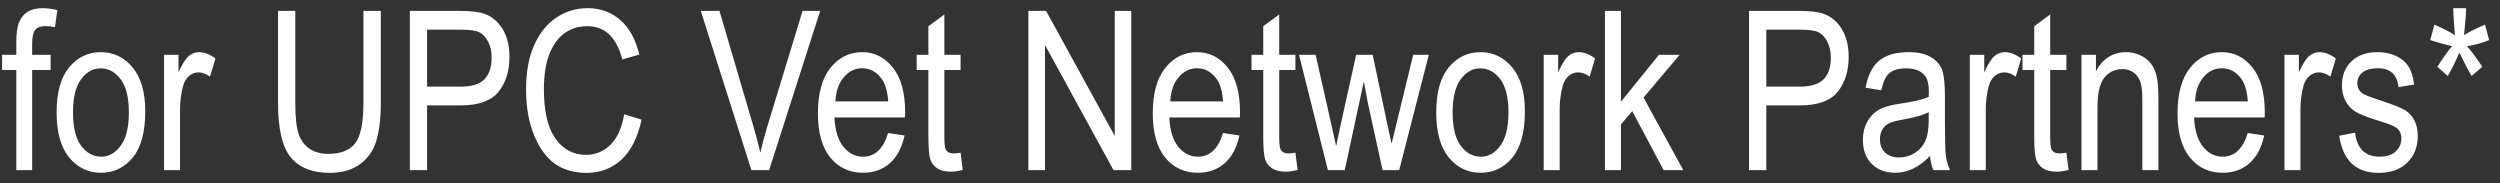 <svg width="191" height="14" viewBox="0 0 191 14" fill="none" xmlns="http://www.w3.org/2000/svg">
<rect x="0" y="0" width="191" height="14" fill="#333333" stroke="none"/>
<path d="M1.245 13V5.347H0.158V4.185H1.245V3.247C1.245 2.555 1.317 2.037 1.461 1.694C1.605 1.346 1.823 1.08 2.117 0.897C2.416 0.715 2.789 0.624 3.237 0.624C3.586 0.624 3.968 0.673 4.383 0.773L4.2 2.076C3.946 2.021 3.705 1.993 3.478 1.993C3.113 1.993 2.85 2.09 2.689 2.284C2.535 2.472 2.457 2.834 2.457 3.371V4.185H3.868V5.347H2.457V13H1.245ZM4.325 8.592C4.325 7.07 4.643 5.922 5.279 5.147C5.921 4.373 6.732 3.985 7.711 3.985C8.674 3.985 9.479 4.373 10.127 5.147C10.774 5.922 11.098 7.04 11.098 8.501C11.098 10.084 10.78 11.262 10.144 12.037C9.507 12.812 8.696 13.199 7.711 13.199C6.743 13.199 5.935 12.812 5.288 12.037C4.646 11.257 4.325 10.109 4.325 8.592ZM5.578 8.592C5.578 9.732 5.786 10.582 6.201 11.141C6.616 11.694 7.13 11.971 7.745 11.971C8.32 11.971 8.813 11.691 9.222 11.132C9.637 10.568 9.845 9.721 9.845 8.592C9.845 7.458 9.637 6.614 9.222 6.061C8.807 5.502 8.292 5.222 7.678 5.222C7.097 5.222 6.602 5.502 6.192 6.061C5.783 6.619 5.578 7.463 5.578 8.592ZM12.534 13V4.185H13.638V5.521C13.92 4.901 14.178 4.492 14.41 4.292C14.648 4.088 14.914 3.985 15.207 3.985C15.617 3.985 16.034 4.146 16.46 4.467L16.045 5.853C15.741 5.637 15.445 5.529 15.157 5.529C14.897 5.529 14.659 5.621 14.443 5.803C14.227 5.986 14.075 6.24 13.987 6.567C13.832 7.137 13.754 7.743 13.754 8.385V13H12.534ZM27.766 0.831H29.094V7.862C29.094 9.041 28.978 10.009 28.746 10.767C28.519 11.52 28.101 12.115 27.492 12.552C26.889 12.989 26.12 13.207 25.185 13.207C23.867 13.207 22.88 12.815 22.221 12.029C21.568 11.243 21.242 9.854 21.242 7.862V0.831H22.561V7.854C22.561 8.955 22.647 9.752 22.819 10.244C22.99 10.737 23.27 11.113 23.657 11.373C24.05 11.628 24.526 11.755 25.085 11.755C26.026 11.755 26.706 11.489 27.127 10.958C27.553 10.427 27.766 9.392 27.766 7.854V0.831ZM31.311 13V0.831H35.071C35.956 0.831 36.609 0.909 37.03 1.063C37.605 1.274 38.065 1.664 38.408 2.234C38.751 2.804 38.922 3.504 38.922 4.334C38.922 5.43 38.643 6.323 38.084 7.015C37.525 7.707 36.559 8.053 35.187 8.053H32.63V13H31.311ZM32.63 6.617H35.212C36.025 6.617 36.62 6.434 36.997 6.069C37.373 5.698 37.561 5.142 37.561 4.4C37.561 3.919 37.467 3.507 37.279 3.164C37.096 2.82 36.872 2.585 36.606 2.458C36.346 2.331 35.873 2.267 35.187 2.267H32.63V6.617ZM47.688 8.733L49.016 9.14C48.723 10.507 48.208 11.528 47.472 12.203C46.742 12.873 45.851 13.207 44.799 13.207C43.875 13.207 43.084 12.983 42.425 12.535C41.772 12.081 41.236 11.356 40.815 10.36C40.4 9.364 40.192 8.188 40.192 6.833C40.192 5.493 40.4 4.362 40.815 3.438C41.236 2.508 41.803 1.808 42.517 1.337C43.23 0.861 44.027 0.624 44.907 0.624C45.87 0.624 46.697 0.925 47.389 1.528C48.081 2.126 48.565 3.006 48.842 4.168L47.547 4.542C47.104 2.848 46.216 2.001 44.882 2.001C44.218 2.001 43.643 2.173 43.156 2.516C42.669 2.854 42.279 3.382 41.985 4.102C41.698 4.821 41.554 5.731 41.554 6.833C41.554 8.498 41.847 9.749 42.434 10.585C43.02 11.415 43.8 11.83 44.774 11.83C45.494 11.83 46.114 11.575 46.634 11.066C47.16 10.551 47.511 9.774 47.688 8.733ZM57.408 13L53.54 0.831H54.968L57.566 9.671C57.765 10.358 57.94 11.022 58.089 11.664C58.244 10.994 58.421 10.33 58.62 9.671L61.318 0.831H62.663L58.761 13H57.408ZM67.851 10.161L69.112 10.352C68.902 11.293 68.52 12.004 67.967 12.485C67.419 12.961 66.738 13.199 65.925 13.199C64.901 13.199 64.071 12.812 63.435 12.037C62.804 11.257 62.488 10.133 62.488 8.667C62.488 7.145 62.806 5.986 63.443 5.189C64.085 4.387 64.895 3.985 65.875 3.985C66.81 3.985 67.591 4.378 68.216 5.164C68.841 5.95 69.154 7.087 69.154 8.576L69.145 8.974H63.75C63.8 9.965 64.029 10.712 64.439 11.215C64.849 11.719 65.347 11.971 65.933 11.971C66.852 11.971 67.491 11.367 67.851 10.161ZM63.825 7.746H67.859C67.803 6.982 67.64 6.412 67.369 6.036C66.976 5.488 66.475 5.214 65.867 5.214C65.319 5.214 64.851 5.444 64.464 5.903C64.076 6.357 63.863 6.971 63.825 7.746ZM73.387 11.664L73.553 12.983C73.216 13.072 72.911 13.116 72.64 13.116C72.214 13.116 71.871 13.033 71.611 12.867C71.351 12.696 71.171 12.463 71.071 12.17C70.977 11.877 70.93 11.293 70.93 10.418V5.347H70.034V4.185H70.93V2.001L72.15 1.105V4.185H73.387V5.347H72.15V10.502C72.15 10.977 72.186 11.284 72.258 11.423C72.363 11.622 72.56 11.722 72.848 11.722C72.986 11.722 73.166 11.702 73.387 11.664ZM78.567 13V0.831H79.92L85.166 10.385V0.831H86.428V13H85.075L79.837 3.438V13H78.567ZM93.434 10.161L94.695 10.352C94.485 11.293 94.103 12.004 93.55 12.485C93.002 12.961 92.321 13.199 91.508 13.199C90.484 13.199 89.654 12.812 89.018 12.037C88.387 11.257 88.071 10.133 88.071 8.667C88.071 7.145 88.389 5.986 89.026 5.189C89.668 4.387 90.478 3.985 91.458 3.985C92.393 3.985 93.174 4.378 93.799 5.164C94.424 5.95 94.737 7.087 94.737 8.576L94.728 8.974H89.333C89.383 9.965 89.612 10.712 90.022 11.215C90.431 11.719 90.93 11.971 91.516 11.971C92.435 11.971 93.074 11.367 93.434 10.161ZM89.408 7.746H93.442C93.387 6.982 93.223 6.412 92.952 6.036C92.559 5.488 92.058 5.214 91.45 5.214C90.902 5.214 90.434 5.444 90.047 5.903C89.659 6.357 89.447 6.971 89.408 7.746ZM98.97 11.664L99.136 12.983C98.799 13.072 98.494 13.116 98.223 13.116C97.797 13.116 97.454 13.033 97.194 12.867C96.934 12.696 96.754 12.463 96.654 12.17C96.56 11.877 96.513 11.293 96.513 10.418V5.347H95.617V4.185H96.513V2.001L97.733 1.105V4.185H98.97V5.347H97.733V10.502C97.733 10.977 97.769 11.284 97.841 11.423C97.947 11.622 98.143 11.722 98.431 11.722C98.569 11.722 98.749 11.702 98.97 11.664ZM101.452 13L99.244 4.185H100.514L101.66 9.273L102.083 11.165L102.465 9.348L103.61 4.185H104.872L105.951 9.298L106.316 10.983L106.731 9.281L107.968 4.185H109.164L106.897 13H105.627L104.474 7.721L104.2 6.218L102.739 13H101.452ZM109.728 8.592C109.728 7.07 110.046 5.922 110.683 5.147C111.325 4.373 112.135 3.985 113.115 3.985C114.078 3.985 114.883 4.373 115.53 5.147C116.178 5.922 116.501 7.04 116.501 8.501C116.501 10.084 116.183 11.262 115.547 12.037C114.91 12.812 114.1 13.199 113.115 13.199C112.146 13.199 111.338 12.812 110.691 12.037C110.049 11.257 109.728 10.109 109.728 8.592ZM110.981 8.592C110.981 9.732 111.189 10.582 111.604 11.141C112.019 11.694 112.534 11.971 113.148 11.971C113.723 11.971 114.216 11.691 114.625 11.132C115.041 10.568 115.248 9.721 115.248 8.592C115.248 7.458 115.041 6.614 114.625 6.061C114.21 5.502 113.696 5.222 113.082 5.222C112.5 5.222 112.005 5.502 111.596 6.061C111.186 6.619 110.981 7.463 110.981 8.592ZM117.938 13V4.185H119.042V5.521C119.324 4.901 119.581 4.492 119.813 4.292C120.051 4.088 120.317 3.985 120.61 3.985C121.02 3.985 121.438 4.146 121.864 4.467L121.449 5.853C121.144 5.637 120.848 5.529 120.561 5.529C120.3 5.529 120.062 5.621 119.847 5.803C119.631 5.986 119.479 6.24 119.39 6.567C119.235 7.137 119.158 7.743 119.158 8.385V13H117.938ZM122.619 13V0.831H123.839V7.771L126.745 4.185H128.33L125.566 7.455L128.604 13H127.102L124.703 8.493L123.839 9.505V13H122.619ZM133.626 13V0.831H137.386C138.272 0.831 138.925 0.909 139.345 1.063C139.921 1.274 140.38 1.664 140.723 2.234C141.066 2.804 141.238 3.504 141.238 4.334C141.238 5.43 140.958 6.323 140.399 7.015C139.84 7.707 138.875 8.053 137.502 8.053H134.946V13H133.626ZM134.946 6.617H137.527C138.341 6.617 138.936 6.434 139.312 6.069C139.688 5.698 139.876 5.142 139.876 4.4C139.876 3.919 139.782 3.507 139.594 3.164C139.412 2.82 139.188 2.585 138.922 2.458C138.662 2.331 138.189 2.267 137.502 2.267H134.946V6.617ZM147.455 11.913C147.046 12.339 146.619 12.66 146.177 12.876C145.734 13.091 145.275 13.199 144.799 13.199C144.046 13.199 143.446 12.972 142.998 12.519C142.549 12.065 142.325 11.453 142.325 10.684C142.325 10.175 142.43 9.724 142.641 9.331C142.851 8.938 143.139 8.631 143.504 8.41C143.869 8.188 144.423 8.025 145.164 7.92C146.16 7.776 146.891 7.604 147.355 7.405L147.364 7.023C147.364 6.42 147.256 5.997 147.04 5.753C146.736 5.399 146.268 5.222 145.637 5.222C145.067 5.222 144.641 5.341 144.359 5.579C144.077 5.812 143.869 6.251 143.736 6.899L142.533 6.7C142.704 5.753 143.05 5.064 143.57 4.633C144.096 4.201 144.846 3.985 145.82 3.985C146.578 3.985 147.173 4.129 147.604 4.417C148.036 4.699 148.307 5.051 148.418 5.471C148.534 5.892 148.592 6.506 148.592 7.314V9.306C148.592 10.701 148.617 11.581 148.667 11.946C148.722 12.306 148.827 12.657 148.982 13H147.704C147.577 12.696 147.494 12.333 147.455 11.913ZM147.355 8.576C146.907 8.797 146.24 8.985 145.355 9.14C144.84 9.229 144.481 9.331 144.276 9.447C144.071 9.558 143.911 9.718 143.794 9.929C143.684 10.133 143.628 10.371 143.628 10.643C143.628 11.063 143.758 11.401 144.019 11.655C144.279 11.904 144.638 12.029 145.098 12.029C145.535 12.029 145.931 11.915 146.285 11.688C146.644 11.462 146.913 11.16 147.09 10.784C147.267 10.402 147.355 9.848 147.355 9.124V8.576ZM150.493 13V4.185H151.597V5.521C151.879 4.901 152.137 4.492 152.369 4.292C152.607 4.088 152.873 3.985 153.166 3.985C153.576 3.985 153.993 4.146 154.419 4.467L154.004 5.853C153.7 5.637 153.404 5.529 153.116 5.529C152.856 5.529 152.618 5.621 152.402 5.803C152.187 5.986 152.034 6.24 151.946 6.567C151.791 7.137 151.713 7.743 151.713 8.385V13H150.493ZM157.873 11.664L158.039 12.983C157.701 13.072 157.397 13.116 157.125 13.116C156.699 13.116 156.356 13.033 156.096 12.867C155.836 12.696 155.656 12.463 155.557 12.17C155.463 11.877 155.416 11.293 155.416 10.418V5.347H154.519V4.185H155.416V2.001L156.636 1.105V4.185H157.873V5.347H156.636V10.502C156.636 10.977 156.672 11.284 156.744 11.423C156.849 11.622 157.045 11.722 157.333 11.722C157.471 11.722 157.651 11.702 157.873 11.664ZM159.026 13V4.185H160.13V5.438C160.396 4.951 160.72 4.589 161.102 4.351C161.489 4.107 161.932 3.985 162.43 3.985C162.817 3.985 163.174 4.063 163.5 4.218C163.833 4.367 164.098 4.566 164.297 4.815C164.502 5.059 164.654 5.377 164.754 5.77C164.854 6.163 164.903 6.766 164.903 7.58V13H163.675V7.638C163.675 6.99 163.619 6.517 163.509 6.218C163.398 5.919 163.224 5.69 162.986 5.529C162.753 5.363 162.482 5.28 162.172 5.28C161.586 5.28 161.118 5.499 160.77 5.936C160.421 6.373 160.247 7.123 160.247 8.186V13H159.026ZM171.727 10.161L172.988 10.352C172.778 11.293 172.396 12.004 171.843 12.485C171.295 12.961 170.614 13.199 169.801 13.199C168.777 13.199 167.947 12.812 167.311 12.037C166.68 11.257 166.364 10.133 166.364 8.667C166.364 7.145 166.682 5.986 167.319 5.189C167.961 4.387 168.771 3.985 169.751 3.985C170.686 3.985 171.466 4.378 172.092 5.164C172.717 5.95 173.03 7.087 173.03 8.576L173.021 8.974H167.626C167.676 9.965 167.905 10.712 168.315 11.215C168.724 11.719 169.222 11.971 169.809 11.971C170.728 11.971 171.367 11.367 171.727 10.161ZM167.701 7.746H171.735C171.68 6.982 171.516 6.412 171.245 6.036C170.852 5.488 170.351 5.214 169.743 5.214C169.195 5.214 168.727 5.444 168.34 5.903C167.952 6.357 167.739 6.971 167.701 7.746ZM174.532 13V4.185H175.636V5.521C175.918 4.901 176.176 4.492 176.408 4.292C176.646 4.088 176.912 3.985 177.205 3.985C177.615 3.985 178.032 4.146 178.458 4.467L178.043 5.853C177.739 5.637 177.443 5.529 177.155 5.529C176.895 5.529 176.657 5.621 176.441 5.803C176.226 5.986 176.073 6.24 175.985 6.567C175.83 7.137 175.752 7.743 175.752 8.385V13H174.532ZM178.716 10.369L179.928 10.136C180 10.756 180.196 11.218 180.517 11.523C180.838 11.821 181.264 11.971 181.795 11.971C182.327 11.971 182.736 11.841 183.024 11.581C183.317 11.315 183.464 10.98 183.464 10.576C183.464 10.227 183.339 9.956 183.09 9.763C182.919 9.63 182.504 9.464 181.845 9.265C180.893 8.971 180.257 8.722 179.936 8.518C179.615 8.313 179.366 8.039 179.189 7.696C179.012 7.353 178.923 6.963 178.923 6.525C178.923 5.773 179.164 5.161 179.646 4.691C180.127 4.221 180.794 3.985 181.646 3.985C182.183 3.985 182.653 4.082 183.057 4.276C183.467 4.47 183.779 4.73 183.995 5.056C184.211 5.383 184.36 5.85 184.443 6.459L183.248 6.658C183.137 5.695 182.614 5.214 181.679 5.214C181.148 5.214 180.752 5.322 180.492 5.538C180.232 5.748 180.102 6.019 180.102 6.351C180.102 6.678 180.227 6.935 180.476 7.123C180.625 7.234 181.068 7.411 181.804 7.654C182.816 7.981 183.472 8.241 183.771 8.435C184.07 8.623 184.302 8.883 184.468 9.215C184.634 9.541 184.717 9.931 184.717 10.385C184.717 11.226 184.449 11.907 183.912 12.427C183.381 12.947 182.653 13.207 181.729 13.207C179.997 13.207 178.993 12.261 178.716 10.369ZM185.672 3.064L185.987 1.885C186.707 2.195 187.23 2.464 187.556 2.69C187.473 1.672 187.429 0.983 187.423 0.624H188.411C188.4 1.155 188.347 1.841 188.253 2.682C188.713 2.4 189.247 2.134 189.855 1.885L190.171 3.064C189.59 3.296 189.025 3.451 188.478 3.529C188.754 3.822 189.144 4.345 189.648 5.098L188.834 5.803C188.58 5.383 188.267 4.788 187.896 4.019C187.559 4.799 187.263 5.394 187.008 5.803L186.211 5.098C186.709 4.334 187.086 3.811 187.34 3.529C186.748 3.39 186.192 3.236 185.672 3.064Z" fill="white"/>
</svg>
